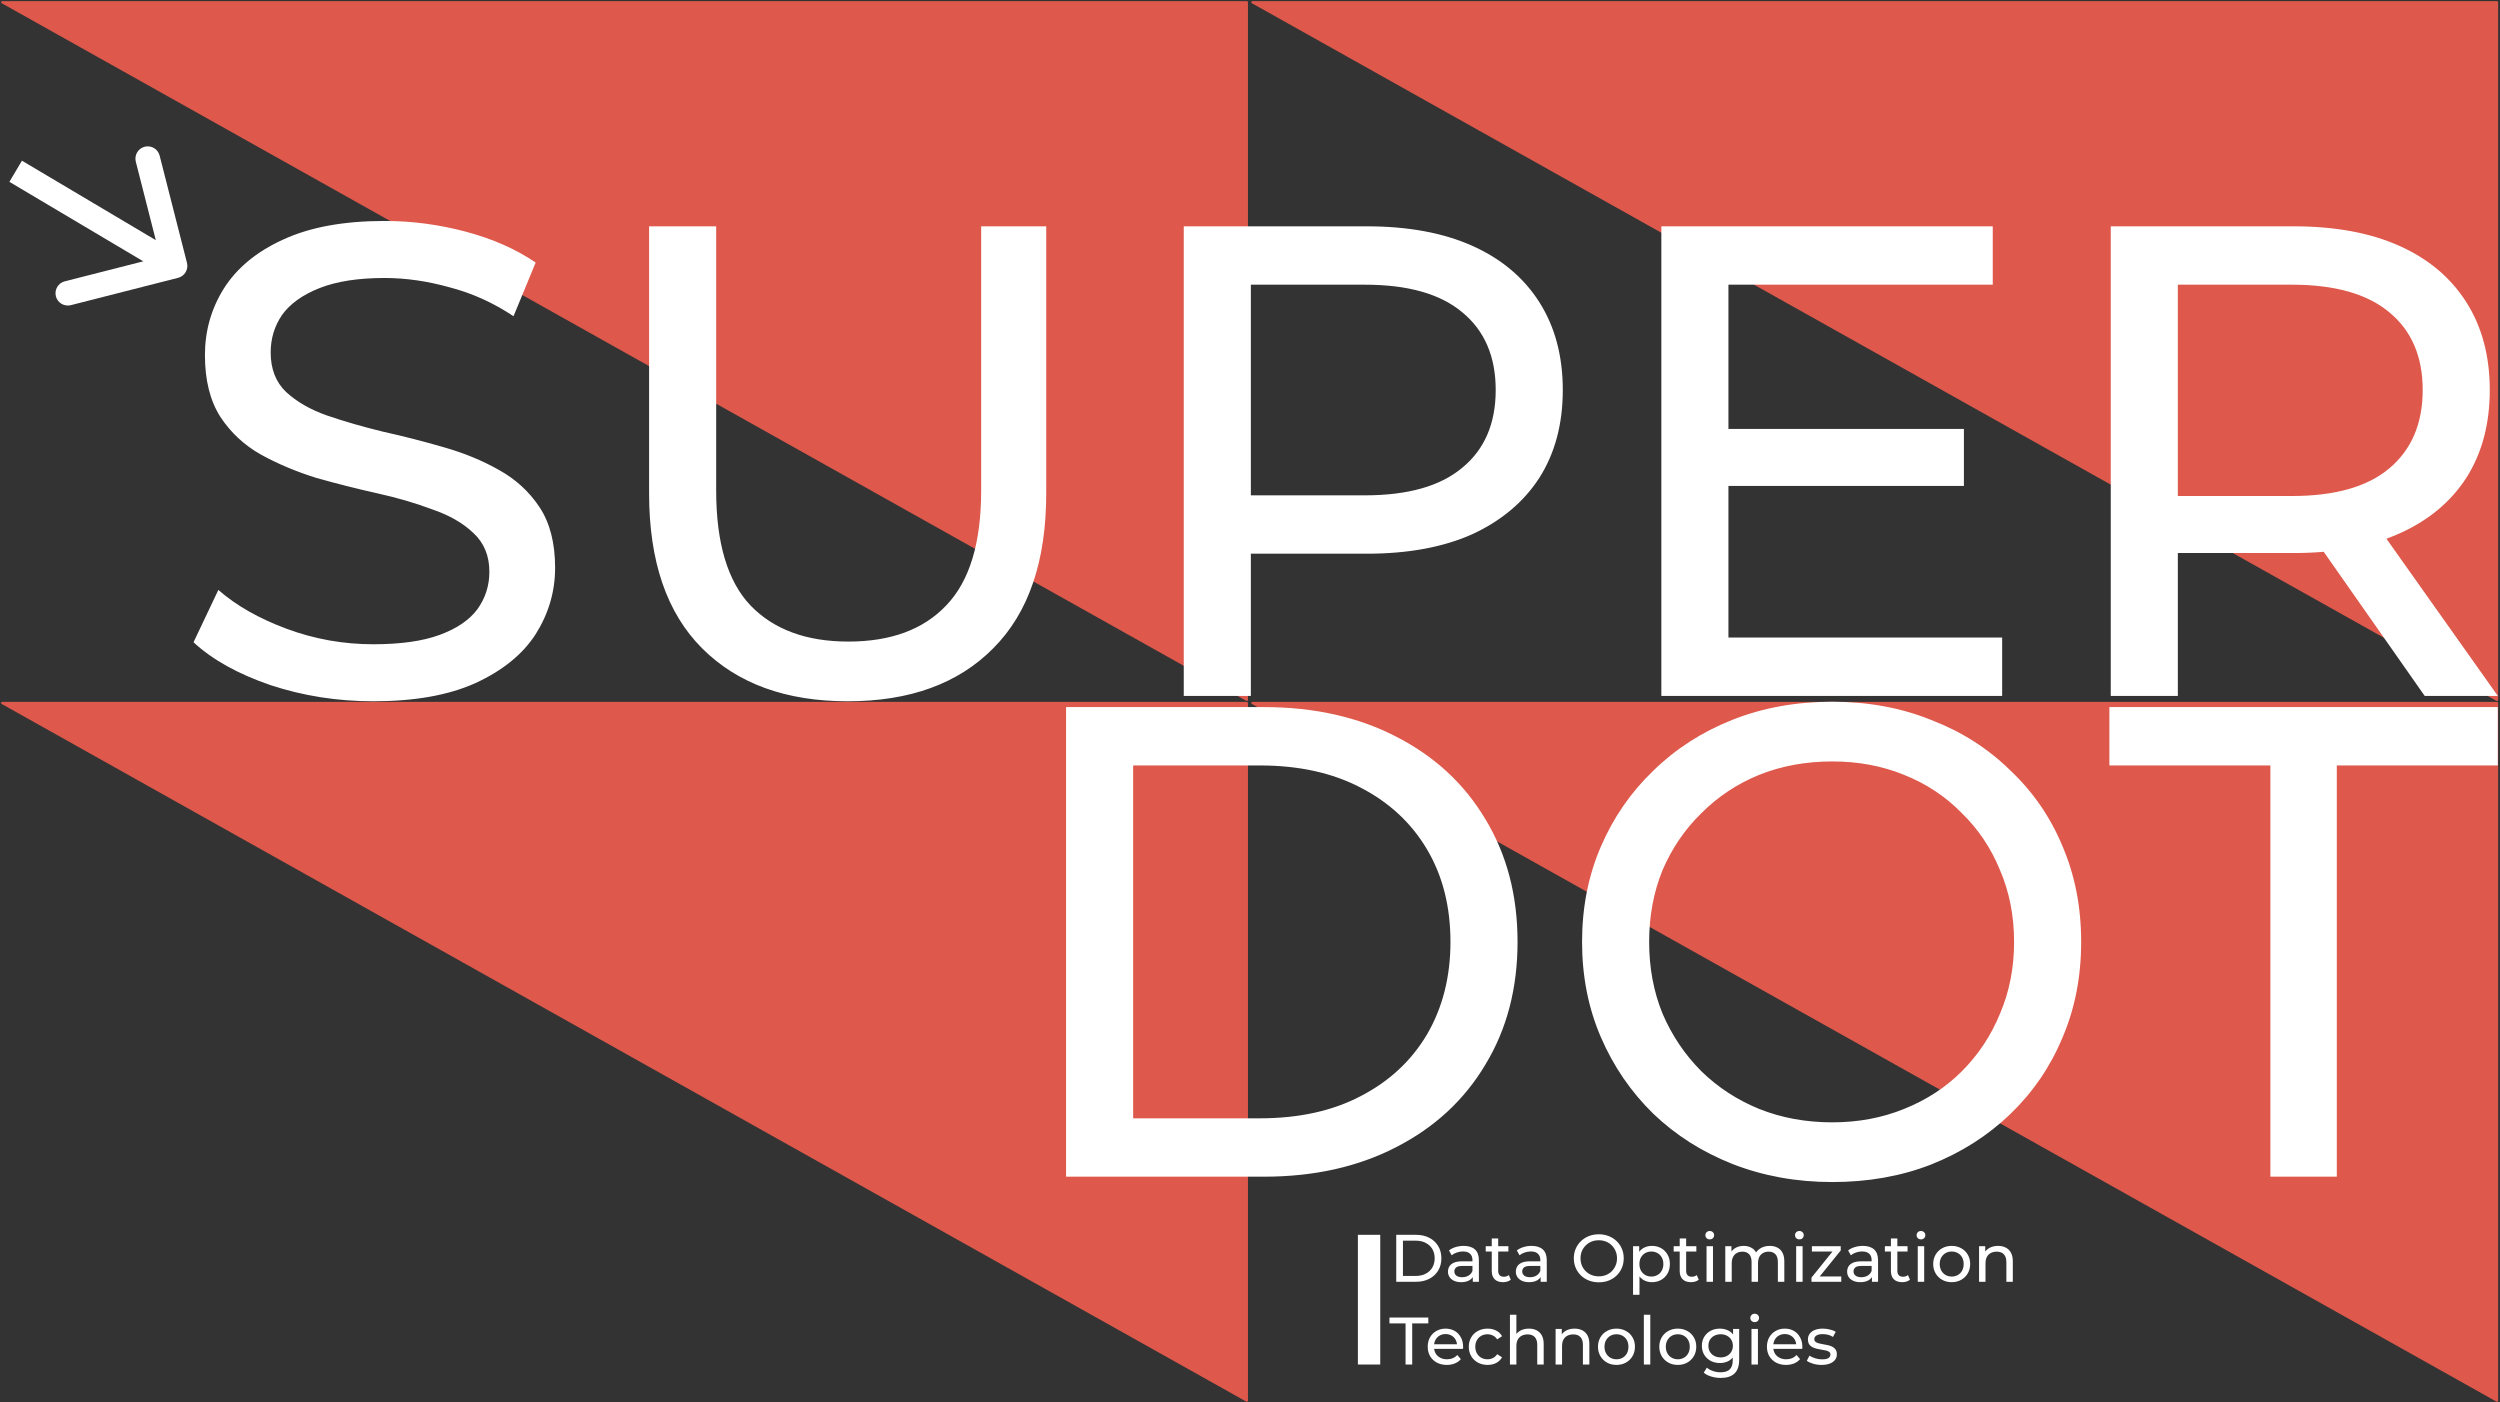<?xml version="1.0" encoding="UTF-8"?>
<svg width="1118px" height="627px" viewBox="0 0 1118 627" version="1.1" xmlns="http://www.w3.org/2000/svg" xmlns:xlink="http://www.w3.org/1999/xlink">
    <rect x="0" y="0" width="1118" height="627" fill="#333333" stroke="none"/>
    <title>Group</title>
    <g id="Page-1" stroke="none" stroke-width="1" fill="none" fill-rule="evenodd">
        <g id="Group" transform="translate(1, 1)">
            <path d="M78.645,123.243 C81.588,122.492 83.366,119.498 82.616,116.554 L70.39,68.588 C69.64,65.645 66.645,63.867 63.702,64.617 C60.758,65.367 58.98,68.362 59.731,71.305 L70.598,113.942 L27.962,124.81 C25.018,125.56 23.24,128.554 23.991,131.498 C24.741,134.441 27.735,136.219 30.679,135.469 L78.645,123.243 Z M6.009,75.591 L3.201,80.32 L74.479,122.642 L77.287,117.913 L80.095,113.184 L8.817,70.862 L6.009,75.591 Z" id="Shape" fill="#FFFFFF" fill-rule="nonzero"></path>
            <path d="M556.59,625.361 L0.001,313.376 L556.59,313.376 L556.59,625.361 Z M556.589,311.987 L0,0 L556.589,0 L556.589,311.987 Z M1115.659,625.361 L559.069,313.376 L1115.659,313.376 L1115.659,625.361 Z M1115.659,311.985 L559.07,0 L1115.659,0 L1115.659,311.985 Z" id="Shape" stroke="#DE584B" fill="#DE584B" fill-rule="nonzero" stroke-linejoin="round"></path>
            <path d="M165.947,312.614 C149.947,312.614 134.647,310.214 120.047,305.414 C105.447,300.414 93.947,294.014 85.547,286.214 L96.647,262.814 C104.647,269.814 114.847,275.614 127.247,280.214 C139.647,284.814 152.547,287.114 165.947,287.114 C178.147,287.114 188.047,285.714 195.647,282.914 C203.247,280.114 208.847,276.314 212.447,271.514 C216.047,266.514 217.847,260.914 217.847,254.714 C217.847,247.514 215.447,241.714 210.647,237.314 C206.047,232.914 199.947,229.414 192.347,226.814 C184.947,224.014 176.747,221.614 167.747,219.614 C158.747,217.614 149.647,215.314 140.447,212.714 C131.447,209.914 123.147,206.414 115.547,202.214 C108.147,198.014 102.147,192.414 97.547,185.414 C92.947,178.214 90.647,169.014 90.647,157.814 C90.647,147.014 93.447,137.114 99.047,128.114 C104.847,118.914 113.647,111.614 125.447,106.214 C137.447,100.614 152.647,97.814 171.047,97.814 C183.247,97.814 195.347,99.414 207.347,102.614 C219.347,105.814 229.747,110.414 238.547,116.414 L228.647,140.414 C219.647,134.414 210.147,130.114 200.147,127.514 C190.147,124.714 180.447,123.314 171.047,123.314 C159.247,123.314 149.547,124.814 141.947,127.814 C134.347,130.814 128.747,134.814 125.147,139.814 C121.747,144.814 120.047,150.414 120.047,156.614 C120.047,164.014 122.347,169.914 126.947,174.314 C131.747,178.714 137.847,182.214 145.247,184.814 C152.847,187.414 161.147,189.814 170.147,192.014 C179.147,194.014 188.147,196.314 197.147,198.914 C206.347,201.514 214.647,204.914 222.047,209.114 C229.647,213.314 235.747,218.914 240.347,225.914 C244.947,232.914 247.247,241.914 247.247,252.914 C247.247,263.514 244.347,273.414 238.547,282.614 C232.747,291.614 223.747,298.914 211.547,304.514 C199.547,309.914 184.347,312.614 165.947,312.614 Z M378.075,312.614 C350.475,312.614 328.775,304.714 312.975,288.914 C297.175,273.114 289.275,250.014 289.275,219.614 L289.275,100.214 L319.275,100.214 L319.275,218.414 C319.275,241.814 324.375,258.914 334.575,269.714 C344.975,280.514 359.575,285.914 378.375,285.914 C397.375,285.914 411.975,280.514 422.175,269.714 C432.575,258.914 437.775,241.814 437.775,218.414 L437.775,100.214 L466.875,100.214 L466.875,219.614 C466.875,250.014 458.975,273.114 443.175,288.914 C427.575,304.714 405.875,312.614 378.075,312.614 Z M528.38,310.214 L528.38,100.214 L610.28,100.214 C628.68,100.214 644.38,103.114 657.38,108.914 C670.38,114.714 680.38,123.114 687.38,134.114 C694.38,145.114 697.88,158.214 697.88,173.414 C697.88,188.614 694.38,201.714 687.38,212.714 C680.38,223.514 670.38,231.914 657.38,237.914 C644.38,243.714 628.68,246.614 610.28,246.614 L544.88,246.614 L558.38,232.514 L558.38,310.214 L528.38,310.214 Z M558.38,235.514 L544.88,220.514 L609.38,220.514 C628.58,220.514 643.08,216.414 652.88,208.214 C662.88,200.014 667.88,188.414 667.88,173.414 C667.88,158.414 662.88,146.814 652.88,138.614 C643.08,130.414 628.58,126.314 609.38,126.314 L544.88,126.314 L558.38,111.314 L558.38,235.514 Z M769.254,190.814 L877.259,190.814 L877.259,216.314 L769.254,216.314 L769.254,190.814 Z M771.954,284.114 L894.359,284.114 L894.359,310.214 L741.954,310.214 L741.954,100.214 L890.159,100.214 L890.159,126.314 L771.954,126.314 L771.954,284.114 Z M942.929,310.214 L942.929,100.214 L1024.829,100.214 C1043.229,100.214 1058.929,103.114 1071.929,108.914 C1084.929,114.714 1094.929,123.114 1101.929,134.114 C1108.929,145.114 1112.429,158.214 1112.429,173.414 C1112.429,188.614 1108.929,201.714 1101.929,212.714 C1094.929,223.514 1084.929,231.814 1071.929,237.614 C1058.929,243.414 1043.229,246.314 1024.829,246.314 L959.429,246.314 L972.929,232.514 L972.929,310.214 L942.929,310.214 Z M1083.329,310.214 L1029.929,234.014 L1062.029,234.014 L1116.029,310.214 L1083.329,310.214 Z M972.929,235.514 L959.429,220.814 L1023.929,220.814 C1043.129,220.814 1057.629,216.714 1067.429,208.514 C1077.429,200.114 1082.429,188.414 1082.429,173.414 C1082.429,158.414 1077.429,146.814 1067.429,138.614 C1057.629,130.414 1043.129,126.314 1023.929,126.314 L959.429,126.314 L972.929,111.314 L972.929,235.514 Z" id="Shape" fill="#FFFFFF" fill-rule="nonzero"></path>
            <path d="M475.747,525.211 L475.747,315.214 L564.247,315.214 C586.647,315.214 606.347,319.614 623.347,328.414 C640.547,337.214 653.847,349.514 663.247,365.311 C672.847,381.111 677.647,399.411 677.647,420.211 C677.647,441.011 672.847,459.311 663.247,475.111 C653.847,490.911 640.547,503.211 623.347,512.011 C606.347,520.811 586.647,525.211 564.247,525.211 L475.747,525.211 Z M505.747,499.111 L562.447,499.111 C579.847,499.111 594.847,495.811 607.447,489.211 C620.247,482.611 630.147,473.411 637.147,461.611 C644.147,449.611 647.647,435.811 647.647,420.211 C647.647,404.411 644.147,390.611 637.147,378.811 C630.147,367.011 620.247,357.811 607.447,351.211 C594.847,344.614 579.847,341.314 562.447,341.314 L505.747,341.314 L505.747,499.111 Z M818.399,527.611 C802.399,527.611 787.499,524.911 773.699,519.511 C760.099,514.111 748.299,506.611 738.299,497.011 C728.299,487.211 720.499,475.811 714.899,462.811 C709.299,449.811 706.499,435.611 706.499,420.211 C706.499,404.811 709.299,390.611 714.899,377.611 C720.499,364.611 728.299,353.311 738.299,343.714 C748.299,333.914 760.099,326.314 773.699,320.914 C787.299,315.514 802.199,312.814 818.399,312.814 C834.399,312.814 849.099,315.514 862.499,320.914 C876.099,326.114 887.899,333.614 897.899,343.414 C908.099,353.011 915.899,364.311 921.299,377.311 C926.899,390.311 929.699,404.611 929.699,420.211 C929.699,435.811 926.899,450.111 921.299,463.111 C915.899,476.111 908.099,487.511 897.899,497.311 C887.899,506.911 876.099,514.411 862.499,519.811 C849.099,525.011 834.399,527.611 818.399,527.611 Z M818.399,500.911 C829.999,500.911 840.699,498.911 850.499,494.911 C860.499,490.911 869.099,485.311 876.299,478.111 C883.699,470.711 889.399,462.111 893.399,452.311 C897.599,442.511 899.699,431.811 899.699,420.211 C899.699,408.611 897.599,397.911 893.399,388.111 C889.399,378.311 883.699,369.811 876.299,362.611 C869.099,355.211 860.499,349.514 850.499,345.514 C840.699,341.514 829.999,339.514 818.399,339.514 C806.599,339.514 795.699,341.514 785.699,345.514 C775.899,349.514 767.299,355.211 759.899,362.611 C752.499,369.811 746.699,378.311 742.499,388.111 C738.499,397.911 736.499,408.611 736.499,420.211 C736.499,431.811 738.499,442.511 742.499,452.311 C746.699,462.111 752.499,470.711 759.899,478.111 C767.299,485.311 775.899,490.911 785.699,494.911 C795.699,498.911 806.599,500.911 818.399,500.911 Z M1014.319,525.211 L1014.319,341.314 L942.319,341.314 L942.319,315.214 L1116.019,315.214 L1116.019,341.314 L1044.019,341.314 L1044.019,525.211 L1014.319,525.211 Z" id="Shape" fill="#FFFFFF" fill-rule="nonzero"></path>
            <path d="M623.397,572.211 L623.397,551.211 L632.247,551.211 C634.487,551.211 636.457,551.651 638.157,552.531 C639.877,553.411 641.207,554.641 642.147,556.221 C643.107,557.801 643.587,559.631 643.587,561.711 C643.587,563.791 643.107,565.621 642.147,567.201 C641.207,568.781 639.877,570.011 638.157,570.891 C636.457,571.771 634.487,572.211 632.247,572.211 L623.397,572.211 Z M626.397,569.601 L632.067,569.601 C633.807,569.601 635.307,569.271 636.567,568.611 C637.847,567.951 638.837,567.031 639.537,565.851 C640.237,564.651 640.587,563.271 640.587,561.711 C640.587,560.131 640.237,558.751 639.537,557.571 C638.837,556.391 637.847,555.471 636.567,554.811 C635.307,554.151 633.807,553.821 632.067,553.821 L626.397,553.821 L626.397,569.601 Z M657.632,572.211 L657.632,568.851 L657.482,568.221 L657.482,562.491 C657.482,561.271 657.122,560.331 656.402,559.671 C655.702,558.991 654.642,558.651 653.222,558.651 C652.282,558.651 651.362,558.811 650.462,559.131 C649.562,559.431 648.802,559.841 648.182,560.361 L646.982,558.201 C647.802,557.541 648.782,557.041 649.922,556.701 C651.082,556.341 652.292,556.161 653.552,556.161 C655.732,556.161 657.412,556.691 658.592,557.751 C659.772,558.811 660.362,560.431 660.362,562.611 L660.362,572.211 L657.632,572.211 Z M652.412,572.391 C651.232,572.391 650.192,572.191 649.292,571.791 C648.412,571.391 647.732,570.841 647.252,570.141 C646.772,569.421 646.532,568.611 646.532,567.711 C646.532,566.851 646.732,566.071 647.132,565.371 C647.552,564.671 648.222,564.111 649.142,563.691 C650.082,563.271 651.342,563.061 652.922,563.061 L657.962,563.061 L657.962,565.131 L653.042,565.131 C651.602,565.131 650.632,565.371 650.132,565.851 C649.632,566.331 649.382,566.911 649.382,567.591 C649.382,568.371 649.692,569.001 650.312,569.481 C650.932,569.941 651.792,570.171 652.892,570.171 C653.972,570.171 654.912,569.931 655.712,569.451 C656.532,568.971 657.122,568.271 657.482,567.351 L658.052,569.331 C657.672,570.271 657.002,571.021 656.042,571.581 C655.082,572.121 653.872,572.391 652.412,572.391 Z M671.152,572.391 C669.552,572.391 668.312,571.961 667.432,571.101 C666.552,570.241 666.112,569.011 666.112,567.411 L666.112,552.831 L668.992,552.831 L668.992,567.291 C668.992,568.151 669.202,568.811 669.622,569.271 C670.062,569.731 670.682,569.961 671.482,569.961 C672.382,569.961 673.132,569.711 673.732,569.211 L674.632,571.281 C674.192,571.661 673.662,571.941 673.042,572.121 C672.442,572.301 671.812,572.391 671.152,572.391 Z M663.412,558.681 L663.412,556.311 L673.552,556.311 L673.552,558.681 L663.412,558.681 Z M687.984,572.211 L687.984,568.851 L687.834,568.221 L687.834,562.491 C687.834,561.271 687.474,560.331 686.754,559.671 C686.054,558.991 684.994,558.651 683.574,558.651 C682.634,558.651 681.714,558.811 680.814,559.131 C679.914,559.431 679.154,559.841 678.534,560.361 L677.334,558.201 C678.154,557.541 679.134,557.041 680.274,556.701 C681.434,556.341 682.644,556.161 683.904,556.161 C686.084,556.161 687.764,556.691 688.944,557.751 C690.124,558.811 690.714,560.431 690.714,562.611 L690.714,572.211 L687.984,572.211 Z M682.764,572.391 C681.584,572.391 680.544,572.191 679.644,571.791 C678.764,571.391 678.084,570.841 677.604,570.141 C677.124,569.421 676.884,568.611 676.884,567.711 C676.884,566.851 677.084,566.071 677.484,565.371 C677.904,564.671 678.574,564.111 679.494,563.691 C680.434,563.271 681.694,563.061 683.274,563.061 L688.314,563.061 L688.314,565.131 L683.394,565.131 C681.954,565.131 680.984,565.371 680.484,565.851 C679.984,566.331 679.734,566.911 679.734,567.591 C679.734,568.371 680.044,569.001 680.664,569.481 C681.284,569.941 682.144,570.171 683.244,570.171 C684.324,570.171 685.264,569.931 686.064,569.451 C686.884,568.971 687.474,568.271 687.834,567.351 L688.404,569.331 C688.024,570.271 687.354,571.021 686.394,571.581 C685.434,572.121 684.224,572.391 682.764,572.391 Z M714,572.451 C712.4,572.451 710.91,572.181 709.53,571.641 C708.17,571.101 706.99,570.351 705.99,569.391 C704.99,568.411 704.21,567.271 703.65,565.971 C703.09,564.671 702.81,563.251 702.81,561.711 C702.81,560.171 703.09,558.751 703.65,557.451 C704.21,556.151 704.99,555.021 705.99,554.061 C706.99,553.081 708.17,552.321 709.53,551.781 C710.89,551.241 712.38,550.971 714,550.971 C715.6,550.971 717.07,551.241 718.41,551.781 C719.77,552.301 720.95,553.051 721.95,554.031 C722.97,554.991 723.75,556.121 724.29,557.421 C724.85,558.721 725.13,560.151 725.13,561.711 C725.13,563.271 724.85,564.701 724.29,566.001 C723.75,567.301 722.97,568.441 721.95,569.421 C720.95,570.381 719.77,571.131 718.41,571.671 C717.07,572.191 715.6,572.451 714,572.451 Z M714,569.781 C715.16,569.781 716.23,569.581 717.21,569.181 C718.21,568.781 719.07,568.221 719.79,567.501 C720.53,566.761 721.1,565.901 721.5,564.921 C721.92,563.941 722.13,562.871 722.13,561.711 C722.13,560.551 721.92,559.481 721.5,558.501 C721.1,557.521 720.53,556.671 719.79,555.951 C719.07,555.211 718.21,554.641 717.21,554.241 C716.23,553.841 715.16,553.641 714,553.641 C712.82,553.641 711.73,553.841 710.73,554.241 C709.75,554.641 708.89,555.211 708.15,555.951 C707.41,556.671 706.83,557.521 706.41,558.501 C706.01,559.481 705.81,560.551 705.81,561.711 C705.81,562.871 706.01,563.941 706.41,564.921 C706.83,565.901 707.41,566.761 708.15,567.501 C708.89,568.221 709.75,568.781 710.73,569.181 C711.73,569.581 712.82,569.781 714,569.781 Z M737.726,572.391 C736.406,572.391 735.196,572.091 734.096,571.491 C733.016,570.871 732.146,569.961 731.486,568.761 C730.846,567.561 730.526,566.061 730.526,564.261 C730.526,562.461 730.836,560.961 731.456,559.761 C732.096,558.561 732.956,557.661 734.036,557.061 C735.136,556.461 736.366,556.161 737.726,556.161 C739.286,556.161 740.666,556.501 741.866,557.181 C743.066,557.861 744.016,558.811 744.716,560.031 C745.416,561.231 745.766,562.641 745.766,564.261 C745.766,565.881 745.416,567.301 744.716,568.521 C744.016,569.741 743.066,570.691 741.866,571.371 C740.666,572.051 739.286,572.391 737.726,572.391 Z M729.296,578.031 L729.296,556.311 L732.056,556.311 L732.056,560.601 L731.876,564.291 L732.176,567.981 L732.176,578.031 L729.296,578.031 Z M737.486,569.871 C738.506,569.871 739.416,569.641 740.216,569.181 C741.036,568.721 741.676,568.071 742.136,567.231 C742.616,566.371 742.856,565.381 742.856,564.261 C742.856,563.121 742.616,562.141 742.136,561.321 C741.676,560.481 741.036,559.831 740.216,559.371 C739.416,558.911 738.506,558.681 737.486,558.681 C736.486,558.681 735.576,558.911 734.756,559.371 C733.956,559.831 733.316,560.481 732.836,561.321 C732.376,562.141 732.146,563.121 732.146,564.261 C732.146,565.381 732.376,566.371 732.836,567.231 C733.316,568.071 733.956,568.721 734.756,569.181 C735.576,569.641 736.486,569.871 737.486,569.871 Z M755.205,572.391 C753.605,572.391 752.365,571.961 751.485,571.101 C750.605,570.241 750.165,569.011 750.165,567.411 L750.165,552.831 L753.045,552.831 L753.045,567.291 C753.045,568.151 753.255,568.811 753.675,569.271 C754.115,569.731 754.735,569.961 755.535,569.961 C756.435,569.961 757.185,569.711 757.785,569.211 L758.685,571.281 C758.245,571.661 757.715,571.941 757.095,572.121 C756.495,572.301 755.865,572.391 755.205,572.391 Z M747.465,558.681 L747.465,556.311 L757.605,556.311 L757.605,558.681 L747.465,558.681 Z M762.167,572.211 L762.167,556.311 L765.047,556.311 L765.047,572.211 L762.167,572.211 Z M763.607,553.251 C763.047,553.251 762.577,553.071 762.197,552.711 C761.837,552.351 761.657,551.911 761.657,551.391 C761.657,550.851 761.837,550.401 762.197,550.041 C762.577,549.681 763.047,549.501 763.607,549.501 C764.167,549.501 764.627,549.681 764.987,550.041 C765.367,550.381 765.557,550.811 765.557,551.331 C765.557,551.871 765.377,552.331 765.017,552.711 C764.657,553.071 764.187,553.251 763.607,553.251 Z M790.436,556.161 C791.716,556.161 792.846,556.411 793.826,556.911 C794.806,557.411 795.566,558.171 796.106,559.191 C796.666,560.211 796.946,561.501 796.946,563.061 L796.946,572.211 L794.066,572.211 L794.066,563.391 C794.066,561.851 793.706,560.691 792.986,559.911 C792.266,559.131 791.256,558.741 789.956,558.741 C788.996,558.741 788.156,558.941 787.436,559.341 C786.716,559.741 786.156,560.331 785.756,561.111 C785.376,561.891 785.186,562.861 785.186,564.021 L785.186,572.211 L782.306,572.211 L782.306,563.391 C782.306,561.851 781.946,560.691 781.226,559.911 C780.526,559.131 779.516,558.741 778.196,558.741 C777.256,558.741 776.426,558.941 775.706,559.341 C774.986,559.741 774.426,560.331 774.026,561.111 C773.626,561.891 773.426,562.861 773.426,564.021 L773.426,572.211 L770.546,572.211 L770.546,556.311 L773.306,556.311 L773.306,560.541 L772.856,559.461 C773.356,558.421 774.126,557.611 775.166,557.031 C776.206,556.451 777.416,556.161 778.796,556.161 C780.316,556.161 781.626,556.541 782.726,557.301 C783.826,558.041 784.546,559.171 784.886,560.691 L783.716,560.211 C784.196,558.991 785.036,558.011 786.236,557.271 C787.436,556.531 788.836,556.161 790.436,556.161 Z M802.245,572.211 L802.245,556.311 L805.125,556.311 L805.125,572.211 L802.245,572.211 Z M803.685,553.251 C803.125,553.251 802.655,553.071 802.275,552.711 C801.915,552.351 801.735,551.911 801.735,551.391 C801.735,550.851 801.915,550.401 802.275,550.041 C802.655,549.681 803.125,549.501 803.685,549.501 C804.245,549.501 804.705,549.681 805.065,550.041 C805.445,550.381 805.635,550.811 805.635,551.331 C805.635,551.871 805.455,552.331 805.095,552.711 C804.735,553.071 804.265,553.251 803.685,553.251 Z M809.094,572.211 L809.094,570.351 L819.294,557.691 L819.864,558.681 L809.274,558.681 L809.274,556.311 L822.174,556.311 L822.174,558.201 L811.974,570.831 L811.314,569.841 L822.414,569.841 L822.414,572.211 L809.094,572.211 Z M836.138,572.211 L836.138,568.851 L835.988,568.221 L835.988,562.491 C835.988,561.271 835.628,560.331 834.908,559.671 C834.208,558.991 833.148,558.651 831.728,558.651 C830.788,558.651 829.868,558.811 828.968,559.131 C828.068,559.431 827.308,559.841 826.688,560.361 L825.488,558.201 C826.308,557.541 827.288,557.041 828.428,556.701 C829.588,556.341 830.798,556.161 832.058,556.161 C834.238,556.161 835.918,556.691 837.098,557.751 C838.278,558.811 838.868,560.431 838.868,562.611 L838.868,572.211 L836.138,572.211 Z M830.918,572.391 C829.738,572.391 828.698,572.191 827.798,571.791 C826.918,571.391 826.238,570.841 825.758,570.141 C825.278,569.421 825.038,568.611 825.038,567.711 C825.038,566.851 825.238,566.071 825.638,565.371 C826.058,564.671 826.728,564.111 827.648,563.691 C828.588,563.271 829.848,563.061 831.428,563.061 L836.468,563.061 L836.468,565.131 L831.548,565.131 C830.108,565.131 829.138,565.371 828.638,565.851 C828.138,566.331 827.888,566.911 827.888,567.591 C827.888,568.371 828.198,569.001 828.818,569.481 C829.438,569.941 830.298,570.171 831.398,570.171 C832.478,570.171 833.418,569.931 834.218,569.451 C835.038,568.971 835.628,568.271 835.988,567.351 L836.558,569.331 C836.178,570.271 835.508,571.021 834.548,571.581 C833.588,572.121 832.378,572.391 830.918,572.391 Z M849.658,572.391 C848.058,572.391 846.818,571.961 845.938,571.101 C845.058,570.241 844.618,569.011 844.618,567.411 L844.618,552.831 L847.498,552.831 L847.498,567.291 C847.498,568.151 847.708,568.811 848.128,569.271 C848.568,569.731 849.188,569.961 849.988,569.961 C850.888,569.961 851.638,569.711 852.238,569.211 L853.138,571.281 C852.698,571.661 852.168,571.941 851.548,572.121 C850.948,572.301 850.318,572.391 849.658,572.391 Z M841.918,558.681 L841.918,556.311 L852.058,556.311 L852.058,558.681 L841.918,558.681 Z M856.62,572.211 L856.62,556.311 L859.5,556.311 L859.5,572.211 L856.62,572.211 Z M858.06,553.251 C857.5,553.251 857.03,553.071 856.65,552.711 C856.29,552.351 856.11,551.911 856.11,551.391 C856.11,550.851 856.29,550.401 856.65,550.041 C857.03,549.681 857.5,549.501 858.06,549.501 C858.62,549.501 859.08,549.681 859.44,550.041 C859.82,550.381 860.01,550.811 860.01,551.331 C860.01,551.871 859.83,552.331 859.47,552.711 C859.11,553.071 858.64,553.251 858.06,553.251 Z M871.809,572.391 C870.209,572.391 868.789,572.041 867.549,571.341 C866.309,570.641 865.329,569.681 864.609,568.461 C863.889,567.221 863.529,565.821 863.529,564.261 C863.529,562.681 863.889,561.281 864.609,560.061 C865.329,558.841 866.309,557.891 867.549,557.211 C868.789,556.511 870.209,556.161 871.809,556.161 C873.389,556.161 874.799,556.511 876.039,557.211 C877.299,557.891 878.279,558.841 878.979,560.061 C879.699,561.261 880.059,562.661 880.059,564.261 C880.059,565.841 879.699,567.241 878.979,568.461 C878.279,569.681 877.299,570.641 876.039,571.341 C874.799,572.041 873.389,572.391 871.809,572.391 Z M871.809,569.871 C872.829,569.871 873.739,569.641 874.539,569.181 C875.359,568.721 875.999,568.071 876.459,567.231 C876.919,566.371 877.149,565.381 877.149,564.261 C877.149,563.121 876.919,562.141 876.459,561.321 C875.999,560.481 875.359,559.831 874.539,559.371 C873.739,558.911 872.829,558.681 871.809,558.681 C870.789,558.681 869.879,558.911 869.079,559.371 C868.279,559.831 867.639,560.481 867.159,561.321 C866.679,562.141 866.439,563.121 866.439,564.261 C866.439,565.381 866.679,566.371 867.159,567.231 C867.639,568.071 868.279,568.721 869.079,569.181 C869.879,569.641 870.789,569.871 871.809,569.871 Z M892.529,556.161 C893.829,556.161 894.969,556.411 895.949,556.911 C896.949,557.411 897.729,558.171 898.289,559.191 C898.849,560.211 899.129,561.501 899.129,563.061 L899.129,572.211 L896.249,572.211 L896.249,563.391 C896.249,561.851 895.869,560.691 895.109,559.911 C894.369,559.131 893.319,558.741 891.959,558.741 C890.939,558.741 890.049,558.941 889.289,559.341 C888.529,559.741 887.939,560.331 887.519,561.111 C887.119,561.891 886.919,562.861 886.919,564.021 L886.919,572.211 L884.039,572.211 L884.039,556.311 L886.799,556.311 L886.799,560.601 L886.349,559.461 C886.869,558.421 887.669,557.611 888.749,557.031 C889.829,556.451 891.089,556.161 892.529,556.161 Z M627.567,609.211 L627.567,590.821 L620.367,590.821 L620.367,588.211 L637.737,588.211 L637.737,590.821 L630.537,590.821 L630.537,609.211 L627.567,609.211 Z M646.024,609.391 C644.324,609.391 642.824,609.041 641.524,608.341 C640.244,607.641 639.244,606.681 638.524,605.461 C637.824,604.241 637.474,602.841 637.474,601.261 C637.474,599.681 637.814,598.281 638.494,597.061 C639.194,595.841 640.144,594.891 641.344,594.211 C642.564,593.511 643.934,593.161 645.454,593.161 C646.994,593.161 648.354,593.501 649.534,594.181 C650.714,594.861 651.634,595.821 652.294,597.061 C652.974,598.281 653.314,599.711 653.314,601.351 C653.314,601.471 653.304,601.611 653.284,601.771 C653.284,601.931 653.274,602.081 653.254,602.221 L639.724,602.221 L639.724,600.151 L651.754,600.151 L650.584,600.871 C650.604,599.851 650.394,598.941 649.954,598.141 C649.514,597.341 648.904,596.721 648.124,596.281 C647.364,595.821 646.474,595.591 645.454,595.591 C644.454,595.591 643.564,595.821 642.784,596.281 C642.004,596.721 641.394,597.351 640.954,598.171 C640.514,598.971 640.294,599.891 640.294,600.931 L640.294,601.411 C640.294,602.471 640.534,603.421 641.014,604.261 C641.514,605.081 642.204,605.721 643.084,606.181 C643.964,606.641 644.974,606.871 646.114,606.871 C647.054,606.871 647.904,606.711 648.664,606.391 C649.444,606.071 650.124,605.591 650.704,604.951 L652.294,606.811 C651.574,607.651 650.674,608.291 649.594,608.731 C648.534,609.171 647.344,609.391 646.024,609.391 Z M664.243,609.391 C662.623,609.391 661.173,609.041 659.893,608.341 C658.633,607.641 657.643,606.681 656.923,605.461 C656.203,604.241 655.843,602.841 655.843,601.261 C655.843,599.681 656.203,598.281 656.923,597.061 C657.643,595.841 658.633,594.891 659.893,594.211 C661.173,593.511 662.623,593.161 664.243,593.161 C665.683,593.161 666.963,593.451 668.083,594.031 C669.223,594.591 670.103,595.431 670.723,596.551 L668.533,597.961 C668.013,597.181 667.373,596.611 666.613,596.251 C665.873,595.871 665.073,595.681 664.213,595.681 C663.173,595.681 662.243,595.911 661.423,596.371 C660.603,596.831 659.953,597.481 659.473,598.321 C658.993,599.141 658.753,600.121 658.753,601.261 C658.753,602.401 658.993,603.391 659.473,604.231 C659.953,605.071 660.603,605.721 661.423,606.181 C662.243,606.641 663.173,606.871 664.213,606.871 C665.073,606.871 665.873,606.691 666.613,606.331 C667.373,605.951 668.013,605.371 668.533,604.591 L670.723,605.971 C670.103,607.071 669.223,607.921 668.083,608.521 C666.963,609.101 665.683,609.391 664.243,609.391 Z M682.737,593.161 C684.037,593.161 685.177,593.411 686.157,593.911 C687.157,594.411 687.937,595.171 688.497,596.191 C689.057,597.211 689.337,598.501 689.337,600.061 L689.337,609.211 L686.457,609.211 L686.457,600.391 C686.457,598.851 686.077,597.691 685.317,596.911 C684.577,596.131 683.527,595.741 682.167,595.741 C681.147,595.741 680.257,595.941 679.497,596.341 C678.737,596.741 678.147,597.331 677.727,598.111 C677.327,598.891 677.127,599.861 677.127,601.021 L677.127,609.211 L674.247,609.211 L674.247,586.951 L677.127,586.951 L677.127,597.601 L676.557,596.461 C677.077,595.421 677.877,594.611 678.957,594.031 C680.037,593.451 681.297,593.161 682.737,593.161 Z M703.157,593.161 C704.457,593.161 705.597,593.411 706.577,593.911 C707.577,594.411 708.357,595.171 708.917,596.191 C709.477,597.211 709.757,598.501 709.757,600.061 L709.757,609.211 L706.877,609.211 L706.877,600.391 C706.877,598.851 706.497,597.691 705.737,596.911 C704.997,596.131 703.947,595.741 702.587,595.741 C701.567,595.741 700.677,595.941 699.917,596.341 C699.157,596.741 698.567,597.331 698.147,598.111 C697.747,598.891 697.547,599.861 697.547,601.021 L697.547,609.211 L694.667,609.211 L694.667,593.311 L697.427,593.311 L697.427,597.601 L696.977,596.461 C697.497,595.421 698.297,594.611 699.377,594.031 C700.457,593.451 701.717,593.161 703.157,593.161 Z M721.897,609.391 C720.297,609.391 718.877,609.041 717.637,608.341 C716.397,607.641 715.417,606.681 714.697,605.461 C713.977,604.221 713.617,602.821 713.617,601.261 C713.617,599.681 713.977,598.281 714.697,597.061 C715.417,595.841 716.397,594.891 717.637,594.211 C718.877,593.511 720.297,593.161 721.897,593.161 C723.477,593.161 724.887,593.511 726.127,594.211 C727.387,594.891 728.367,595.841 729.067,597.061 C729.787,598.261 730.147,599.661 730.147,601.261 C730.147,602.841 729.787,604.241 729.067,605.461 C728.367,606.681 727.387,607.641 726.127,608.341 C724.887,609.041 723.477,609.391 721.897,609.391 Z M721.897,606.871 C722.917,606.871 723.827,606.641 724.627,606.181 C725.447,605.721 726.087,605.071 726.547,604.231 C727.007,603.371 727.237,602.381 727.237,601.261 C727.237,600.121 727.007,599.141 726.547,598.321 C726.087,597.481 725.447,596.831 724.627,596.371 C723.827,595.911 722.917,595.681 721.897,595.681 C720.877,595.681 719.967,595.911 719.167,596.371 C718.367,596.831 717.727,597.481 717.247,598.321 C716.767,599.141 716.527,600.121 716.527,601.261 C716.527,602.381 716.767,603.371 717.247,604.231 C717.727,605.071 718.367,605.721 719.167,606.181 C719.967,606.641 720.877,606.871 721.897,606.871 Z M734.13,609.211 L734.13,586.951 L737.01,586.951 L737.01,609.211 L734.13,609.211 Z M749.319,609.391 C747.719,609.391 746.299,609.041 745.059,608.341 C743.819,607.641 742.839,606.681 742.119,605.461 C741.399,604.221 741.039,602.821 741.039,601.261 C741.039,599.681 741.399,598.281 742.119,597.061 C742.839,595.841 743.819,594.891 745.059,594.211 C746.299,593.511 747.719,593.161 749.319,593.161 C750.899,593.161 752.309,593.511 753.549,594.211 C754.809,594.891 755.789,595.841 756.489,597.061 C757.209,598.261 757.569,599.661 757.569,601.261 C757.569,602.841 757.209,604.241 756.489,605.461 C755.789,606.681 754.809,607.641 753.549,608.341 C752.309,609.041 750.899,609.391 749.319,609.391 Z M749.319,606.871 C750.339,606.871 751.249,606.641 752.049,606.181 C752.869,605.721 753.509,605.071 753.969,604.231 C754.429,603.371 754.659,602.381 754.659,601.261 C754.659,600.121 754.429,599.141 753.969,598.321 C753.509,597.481 752.869,596.831 752.049,596.371 C751.249,595.911 750.339,595.681 749.319,595.681 C748.299,595.681 747.389,595.911 746.589,596.371 C745.789,596.831 745.149,597.481 744.669,598.321 C744.189,599.141 743.949,600.121 743.949,601.261 C743.949,602.381 744.189,603.371 744.669,604.231 C745.149,605.071 745.789,605.721 746.589,606.181 C747.389,606.641 748.299,606.871 749.319,606.871 Z M768.512,615.211 C767.052,615.211 765.632,615.001 764.252,614.581 C762.892,614.181 761.782,613.601 760.922,612.841 L762.302,610.621 C763.042,611.261 763.952,611.761 765.032,612.121 C766.112,612.501 767.242,612.691 768.422,612.691 C770.302,612.691 771.682,612.251 772.562,611.371 C773.442,610.491 773.882,609.151 773.882,607.351 L773.882,603.991 L774.182,600.841 L774.032,597.661 L774.032,593.311 L776.762,593.311 L776.762,607.051 C776.762,609.851 776.062,611.911 774.661,613.231 C773.262,614.551 771.212,615.211 768.512,615.211 Z M768.152,608.551 C766.612,608.551 765.232,608.231 764.012,607.591 C762.812,606.931 761.852,606.021 761.132,604.861 C760.432,603.701 760.082,602.361 760.082,600.841 C760.082,599.301 760.432,597.961 761.132,596.821 C761.852,595.661 762.812,594.761 764.012,594.121 C765.232,593.481 766.612,593.161 768.152,593.161 C769.512,593.161 770.752,593.441 771.872,594.001 C772.992,594.541 773.882,595.381 774.542,596.521 C775.222,597.661 775.562,599.101 775.562,600.841 C775.562,602.561 775.222,603.991 774.542,605.131 C773.882,606.271 772.992,607.131 771.872,607.711 C770.752,608.271 769.512,608.551 768.152,608.551 Z M768.482,606.031 C769.542,606.031 770.482,605.811 771.302,605.371 C772.122,604.931 772.762,604.321 773.222,603.541 C773.702,602.761 773.942,601.861 773.942,600.841 C773.942,599.821 773.702,598.921 773.222,598.141 C772.762,597.361 772.122,596.761 771.302,596.341 C770.482,595.901 769.542,595.681 768.482,595.681 C767.422,595.681 766.472,595.901 765.632,596.341 C764.812,596.761 764.162,597.361 763.682,598.141 C763.222,598.921 762.992,599.821 762.992,600.841 C762.992,601.861 763.222,602.761 763.682,603.541 C764.162,604.321 764.812,604.931 765.632,605.371 C766.472,605.811 767.422,606.031 768.482,606.031 Z M782.264,609.211 L782.264,593.311 L785.144,593.311 L785.144,609.211 L782.264,609.211 Z M783.704,590.251 C783.144,590.251 782.674,590.071 782.294,589.711 C781.934,589.351 781.754,588.911 781.754,588.391 C781.754,587.851 781.934,587.401 782.294,587.041 C782.674,586.681 783.144,586.501 783.704,586.501 C784.264,586.501 784.724,586.681 785.084,587.041 C785.464,587.381 785.654,587.811 785.654,588.331 C785.654,588.871 785.474,589.331 785.114,589.711 C784.754,590.071 784.284,590.251 783.704,590.251 Z M797.723,609.391 C796.023,609.391 794.523,609.041 793.223,608.341 C791.943,607.641 790.943,606.681 790.223,605.461 C789.523,604.241 789.173,602.841 789.173,601.261 C789.173,599.681 789.513,598.281 790.193,597.061 C790.893,595.841 791.843,594.891 793.043,594.211 C794.263,593.511 795.633,593.161 797.153,593.161 C798.693,593.161 800.053,593.501 801.233,594.181 C802.413,594.861 803.333,595.821 803.993,597.061 C804.673,598.281 805.013,599.711 805.013,601.351 C805.013,601.471 805.003,601.611 804.983,601.771 C804.983,601.931 804.973,602.081 804.953,602.221 L791.423,602.221 L791.423,600.151 L803.453,600.151 L802.283,600.871 C802.303,599.851 802.093,598.941 801.653,598.141 C801.213,597.341 800.603,596.721 799.823,596.281 C799.063,595.821 798.173,595.591 797.153,595.591 C796.153,595.591 795.263,595.821 794.483,596.281 C793.703,596.721 793.093,597.351 792.653,598.171 C792.213,598.971 791.993,599.891 791.993,600.931 L791.993,601.411 C791.993,602.471 792.233,603.421 792.713,604.261 C793.213,605.081 793.903,605.721 794.783,606.181 C795.663,606.641 796.673,606.871 797.813,606.871 C798.753,606.871 799.603,606.711 800.363,606.391 C801.143,606.071 801.823,605.591 802.403,604.951 L803.993,606.811 C803.273,607.651 802.373,608.291 801.293,608.731 C800.233,609.171 799.043,609.391 797.723,609.391 Z M813.572,609.391 C812.252,609.391 810.992,609.211 809.792,608.851 C808.612,608.491 807.682,608.051 807.002,607.531 L808.202,605.251 C808.882,605.711 809.722,606.101 810.722,606.421 C811.722,606.741 812.742,606.901 813.782,606.901 C815.122,606.901 816.082,606.711 816.662,606.331 C817.262,605.951 817.562,605.421 817.562,604.741 C817.562,604.241 817.382,603.851 817.022,603.571 C816.662,603.291 816.182,603.081 815.582,602.941 C815.002,602.801 814.352,602.681 813.632,602.581 C812.912,602.461 812.192,602.321 811.472,602.161 C810.752,601.981 810.092,601.741 809.492,601.441 C808.892,601.121 808.412,600.691 808.052,600.151 C807.692,599.591 807.512,598.851 807.512,597.931 C807.512,596.971 807.782,596.131 808.322,595.411 C808.862,594.691 809.622,594.141 810.602,593.761 C811.602,593.361 812.782,593.161 814.142,593.161 C815.182,593.161 816.232,593.291 817.292,593.551 C818.372,593.791 819.252,594.141 819.932,594.601 L818.702,596.881 C817.982,596.401 817.232,596.071 816.452,595.891 C815.672,595.711 814.892,595.621 814.112,595.621 C812.852,595.621 811.912,595.831 811.292,596.251 C810.672,596.651 810.362,597.171 810.362,597.811 C810.362,598.351 810.542,598.771 810.902,599.071 C811.282,599.351 811.762,599.571 812.342,599.731 C812.942,599.891 813.602,600.031 814.322,600.151 C815.042,600.251 815.762,600.391 816.482,600.571 C817.202,600.731 817.852,600.961 818.432,601.261 C819.032,601.561 819.512,601.981 819.872,602.521 C820.252,603.061 820.442,603.781 820.442,604.681 C820.442,605.641 820.162,606.471 819.602,607.171 C819.042,607.871 818.252,608.421 817.232,608.821 C816.212,609.201 814.992,609.391 813.572,609.391 Z" id="Shape" fill="#FFFFFF" fill-rule="nonzero"></path>
            <line x1="611.247" y1="551.211" x2="611.247" y2="609.211" id="Path" stroke="#FFFFFF" stroke-width="10"></line>
        </g>
    </g>
</svg>